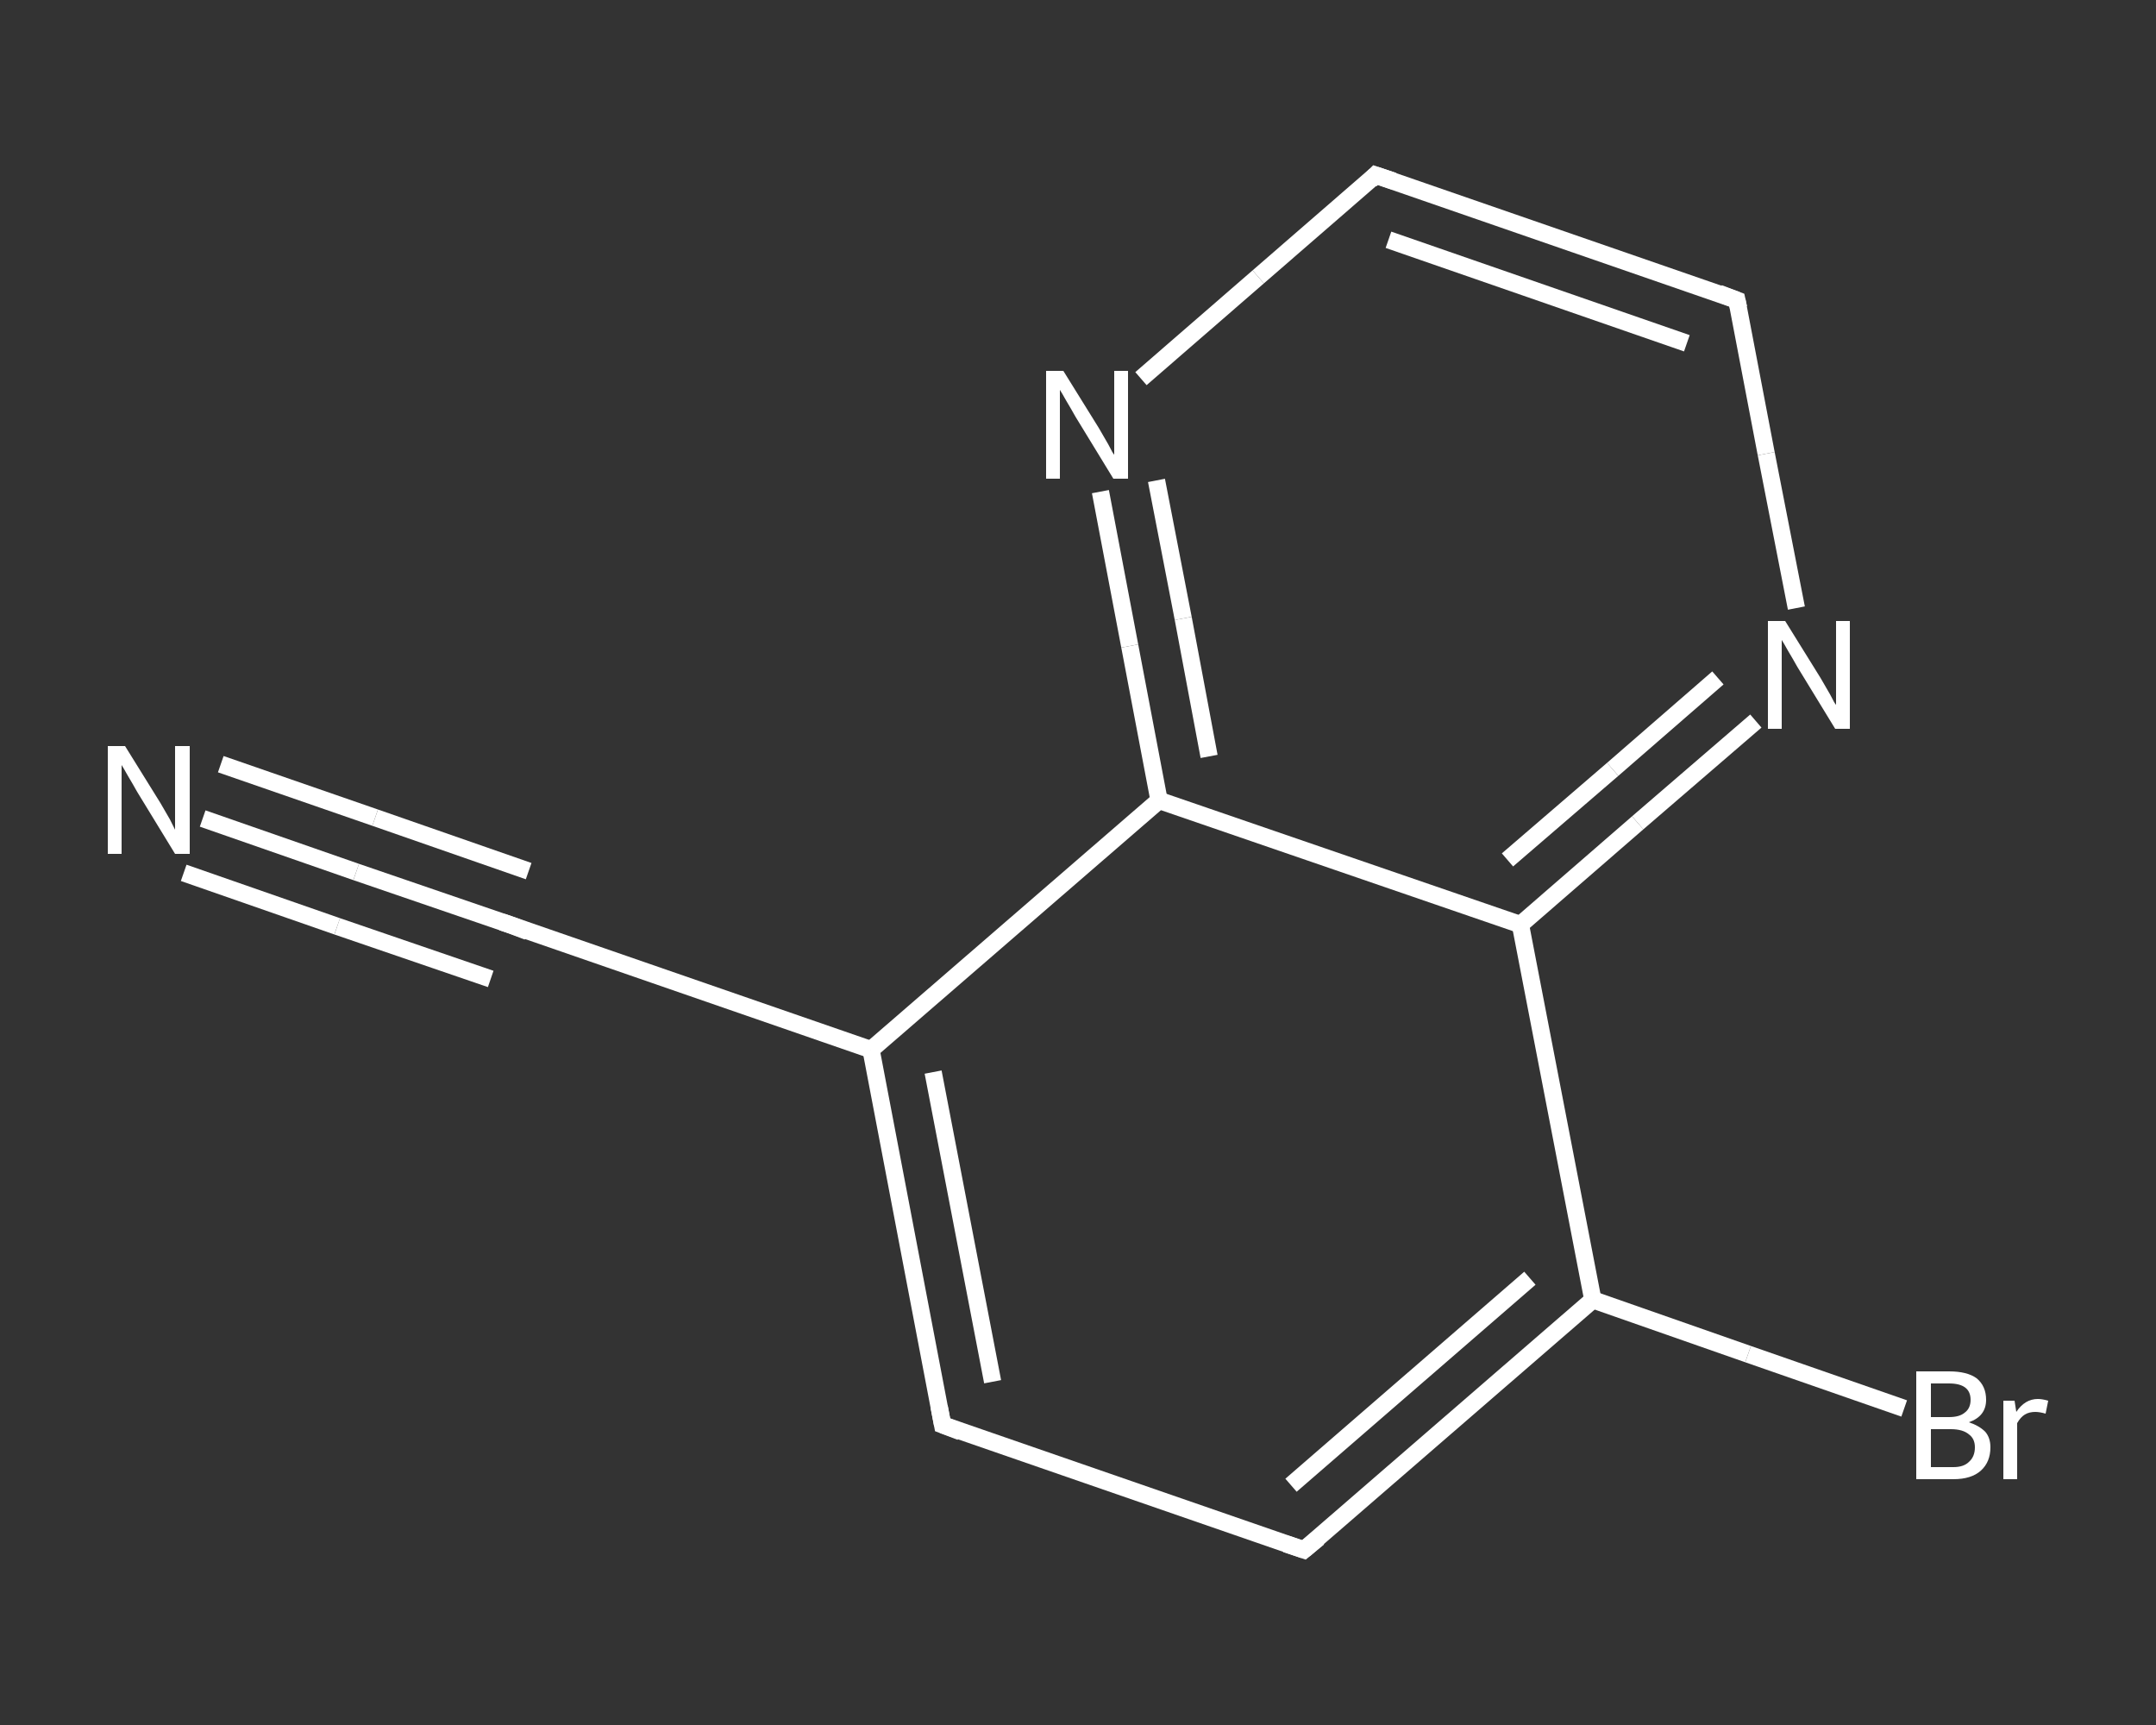 <?xml version='1.0' encoding='iso-8859-1'?>
<svg version='1.1' baseProfile='full'
              xmlns='http://www.w3.org/2000/svg'
                      xmlns:rdkit='http://www.rdkit.org/xml'
                      xmlns:xlink='http://www.w3.org/1999/xlink'
                  xml:space='preserve'
width='250px' height='200px' viewBox='0 0 250 200'>
<rect x="0" y="0" width="250" height="200" fill="#333333" stroke="none"/>
<!-- END OF HEADER -->
<rect style='opacity:1.0;fill:transparent;stroke:none' width='250.0' height='200.0' x='0.0' y='0.0'> </rect>
<path class='bond-0 atom-0 atom-1' d='M 23.5,94.9 L 41.3,101.1' style='fill:none;fill-rule:evenodd;stroke:#FFFFFF;stroke-width:2.0px;stroke-linecap:butt;stroke-linejoin:miter;stroke-opacity:1' />
<path class='bond-0 atom-0 atom-1' d='M 41.3,101.1 L 59.1,107.2' style='fill:none;fill-rule:evenodd;stroke:#FFFFFF;stroke-width:2.0px;stroke-linecap:butt;stroke-linejoin:miter;stroke-opacity:1' />
<path class='bond-0 atom-0 atom-1' d='M 25.6,88.6 L 43.5,94.8' style='fill:none;fill-rule:evenodd;stroke:#FFFFFF;stroke-width:2.0px;stroke-linecap:butt;stroke-linejoin:miter;stroke-opacity:1' />
<path class='bond-0 atom-0 atom-1' d='M 43.5,94.8 L 61.3,101.0' style='fill:none;fill-rule:evenodd;stroke:#FFFFFF;stroke-width:2.0px;stroke-linecap:butt;stroke-linejoin:miter;stroke-opacity:1' />
<path class='bond-0 atom-0 atom-1' d='M 21.3,101.2 L 39.1,107.4' style='fill:none;fill-rule:evenodd;stroke:#FFFFFF;stroke-width:2.0px;stroke-linecap:butt;stroke-linejoin:miter;stroke-opacity:1' />
<path class='bond-0 atom-0 atom-1' d='M 39.1,107.4 L 56.9,113.5' style='fill:none;fill-rule:evenodd;stroke:#FFFFFF;stroke-width:2.0px;stroke-linecap:butt;stroke-linejoin:miter;stroke-opacity:1' />
<path class='bond-1 atom-1 atom-2' d='M 59.1,107.2 L 101.0,121.7' style='fill:none;fill-rule:evenodd;stroke:#FFFFFF;stroke-width:2.0px;stroke-linecap:butt;stroke-linejoin:miter;stroke-opacity:1' />
<path class='bond-2 atom-2 atom-3' d='M 101.0,121.7 L 109.3,165.2' style='fill:none;fill-rule:evenodd;stroke:#FFFFFF;stroke-width:2.0px;stroke-linecap:butt;stroke-linejoin:miter;stroke-opacity:1' />
<path class='bond-2 atom-2 atom-3' d='M 108.2,124.3 L 115.1,160.2' style='fill:none;fill-rule:evenodd;stroke:#FFFFFF;stroke-width:2.0px;stroke-linecap:butt;stroke-linejoin:miter;stroke-opacity:1' />
<path class='bond-3 atom-3 atom-4' d='M 109.3,165.2 L 151.2,179.7' style='fill:none;fill-rule:evenodd;stroke:#FFFFFF;stroke-width:2.0px;stroke-linecap:butt;stroke-linejoin:miter;stroke-opacity:1' />
<path class='bond-4 atom-4 atom-5' d='M 151.2,179.7 L 184.7,150.7' style='fill:none;fill-rule:evenodd;stroke:#FFFFFF;stroke-width:2.0px;stroke-linecap:butt;stroke-linejoin:miter;stroke-opacity:1' />
<path class='bond-4 atom-4 atom-5' d='M 149.7,172.2 L 177.4,148.2' style='fill:none;fill-rule:evenodd;stroke:#FFFFFF;stroke-width:2.0px;stroke-linecap:butt;stroke-linejoin:miter;stroke-opacity:1' />
<path class='bond-5 atom-5 atom-6' d='M 184.7,150.7 L 202.7,157.0' style='fill:none;fill-rule:evenodd;stroke:#FFFFFF;stroke-width:2.0px;stroke-linecap:butt;stroke-linejoin:miter;stroke-opacity:1' />
<path class='bond-5 atom-5 atom-6' d='M 202.7,157.0 L 220.8,163.3' style='fill:none;fill-rule:evenodd;stroke:#FFFFFF;stroke-width:2.0px;stroke-linecap:butt;stroke-linejoin:miter;stroke-opacity:1' />
<path class='bond-6 atom-5 atom-7' d='M 184.7,150.7 L 176.3,107.2' style='fill:none;fill-rule:evenodd;stroke:#FFFFFF;stroke-width:2.0px;stroke-linecap:butt;stroke-linejoin:miter;stroke-opacity:1' />
<path class='bond-7 atom-7 atom-8' d='M 176.3,107.2 L 189.9,95.4' style='fill:none;fill-rule:evenodd;stroke:#FFFFFF;stroke-width:2.0px;stroke-linecap:butt;stroke-linejoin:miter;stroke-opacity:1' />
<path class='bond-7 atom-7 atom-8' d='M 189.9,95.4 L 203.6,83.6' style='fill:none;fill-rule:evenodd;stroke:#FFFFFF;stroke-width:2.0px;stroke-linecap:butt;stroke-linejoin:miter;stroke-opacity:1' />
<path class='bond-7 atom-7 atom-8' d='M 174.8,99.7 L 187.0,89.2' style='fill:none;fill-rule:evenodd;stroke:#FFFFFF;stroke-width:2.0px;stroke-linecap:butt;stroke-linejoin:miter;stroke-opacity:1' />
<path class='bond-7 atom-7 atom-8' d='M 187.0,89.2 L 199.2,78.6' style='fill:none;fill-rule:evenodd;stroke:#FFFFFF;stroke-width:2.0px;stroke-linecap:butt;stroke-linejoin:miter;stroke-opacity:1' />
<path class='bond-8 atom-8 atom-9' d='M 208.3,70.5 L 204.8,52.6' style='fill:none;fill-rule:evenodd;stroke:#FFFFFF;stroke-width:2.0px;stroke-linecap:butt;stroke-linejoin:miter;stroke-opacity:1' />
<path class='bond-8 atom-8 atom-9' d='M 204.8,52.6 L 201.4,34.8' style='fill:none;fill-rule:evenodd;stroke:#FFFFFF;stroke-width:2.0px;stroke-linecap:butt;stroke-linejoin:miter;stroke-opacity:1' />
<path class='bond-9 atom-9 atom-10' d='M 201.4,34.8 L 159.5,20.3' style='fill:none;fill-rule:evenodd;stroke:#FFFFFF;stroke-width:2.0px;stroke-linecap:butt;stroke-linejoin:miter;stroke-opacity:1' />
<path class='bond-9 atom-9 atom-10' d='M 195.6,39.8 L 161.0,27.8' style='fill:none;fill-rule:evenodd;stroke:#FFFFFF;stroke-width:2.0px;stroke-linecap:butt;stroke-linejoin:miter;stroke-opacity:1' />
<path class='bond-10 atom-10 atom-11' d='M 159.5,20.3 L 145.9,32.1' style='fill:none;fill-rule:evenodd;stroke:#FFFFFF;stroke-width:2.0px;stroke-linecap:butt;stroke-linejoin:miter;stroke-opacity:1' />
<path class='bond-10 atom-10 atom-11' d='M 145.9,32.1 L 132.3,43.9' style='fill:none;fill-rule:evenodd;stroke:#FFFFFF;stroke-width:2.0px;stroke-linecap:butt;stroke-linejoin:miter;stroke-opacity:1' />
<path class='bond-11 atom-11 atom-12' d='M 127.6,57.0 L 131.0,74.9' style='fill:none;fill-rule:evenodd;stroke:#FFFFFF;stroke-width:2.0px;stroke-linecap:butt;stroke-linejoin:miter;stroke-opacity:1' />
<path class='bond-11 atom-11 atom-12' d='M 131.0,74.9 L 134.4,92.8' style='fill:none;fill-rule:evenodd;stroke:#FFFFFF;stroke-width:2.0px;stroke-linecap:butt;stroke-linejoin:miter;stroke-opacity:1' />
<path class='bond-11 atom-11 atom-12' d='M 134.1,55.7 L 137.2,71.7' style='fill:none;fill-rule:evenodd;stroke:#FFFFFF;stroke-width:2.0px;stroke-linecap:butt;stroke-linejoin:miter;stroke-opacity:1' />
<path class='bond-11 atom-11 atom-12' d='M 137.2,71.7 L 140.2,87.7' style='fill:none;fill-rule:evenodd;stroke:#FFFFFF;stroke-width:2.0px;stroke-linecap:butt;stroke-linejoin:miter;stroke-opacity:1' />
<path class='bond-12 atom-12 atom-2' d='M 134.4,92.8 L 101.0,121.7' style='fill:none;fill-rule:evenodd;stroke:#FFFFFF;stroke-width:2.0px;stroke-linecap:butt;stroke-linejoin:miter;stroke-opacity:1' />
<path class='bond-13 atom-12 atom-7' d='M 134.4,92.8 L 176.3,107.2' style='fill:none;fill-rule:evenodd;stroke:#FFFFFF;stroke-width:2.0px;stroke-linecap:butt;stroke-linejoin:miter;stroke-opacity:1' />
<path d='M 58.2,106.9 L 59.1,107.2 L 61.2,108.0' style='fill:none;stroke:#FFFFFF;stroke-width:2.0px;stroke-linecap:butt;stroke-linejoin:miter;stroke-opacity:1;' />
<path d='M 108.9,163.1 L 109.3,165.2 L 111.4,166.0' style='fill:none;stroke:#FFFFFF;stroke-width:2.0px;stroke-linecap:butt;stroke-linejoin:miter;stroke-opacity:1;' />
<path d='M 149.1,179.0 L 151.2,179.7 L 152.9,178.3' style='fill:none;stroke:#FFFFFF;stroke-width:2.0px;stroke-linecap:butt;stroke-linejoin:miter;stroke-opacity:1;' />
<path d='M 201.6,35.7 L 201.4,34.8 L 199.3,34.0' style='fill:none;stroke:#FFFFFF;stroke-width:2.0px;stroke-linecap:butt;stroke-linejoin:miter;stroke-opacity:1;' />
<path d='M 161.6,21.0 L 159.5,20.3 L 158.9,20.9' style='fill:none;stroke:#FFFFFF;stroke-width:2.0px;stroke-linecap:butt;stroke-linejoin:miter;stroke-opacity:1;' />
<path class='atom-0' d='M 14.5 86.5
L 18.6 93.1
Q 19.0 93.8, 19.7 95.0
Q 20.3 96.2, 20.3 96.2
L 20.3 86.5
L 22.0 86.5
L 22.0 99.0
L 20.3 99.0
L 15.9 91.8
Q 15.4 90.9, 14.8 89.9
Q 14.3 89.0, 14.1 88.7
L 14.1 99.0
L 12.5 99.0
L 12.5 86.5
L 14.5 86.5
' fill='#FFFFFF'/>
<path class='atom-6' d='M 228.3 164.9
Q 229.5 165.3, 230.2 166.0
Q 230.8 166.7, 230.8 167.8
Q 230.8 169.5, 229.7 170.5
Q 228.6 171.5, 226.5 171.5
L 222.2 171.5
L 222.2 159.0
L 226.0 159.0
Q 228.1 159.0, 229.2 159.8
Q 230.3 160.7, 230.3 162.3
Q 230.3 164.2, 228.3 164.9
M 223.9 160.4
L 223.9 164.3
L 226.0 164.3
Q 227.2 164.3, 227.8 163.8
Q 228.5 163.3, 228.5 162.3
Q 228.5 160.4, 226.0 160.4
L 223.9 160.4
M 226.5 170.1
Q 227.7 170.1, 228.3 169.5
Q 229.0 168.9, 229.0 167.8
Q 229.0 166.8, 228.3 166.3
Q 227.6 165.7, 226.2 165.7
L 223.9 165.7
L 223.9 170.1
L 226.5 170.1
' fill='#FFFFFF'/>
<path class='atom-6' d='M 233.6 162.4
L 233.8 163.7
Q 234.8 162.2, 236.3 162.2
Q 236.8 162.2, 237.5 162.4
L 237.2 163.9
Q 236.5 163.7, 236.0 163.7
Q 235.3 163.7, 234.8 164.0
Q 234.3 164.3, 233.9 165.0
L 233.9 171.5
L 232.3 171.5
L 232.3 162.4
L 233.6 162.4
' fill='#FFFFFF'/>
<path class='atom-8' d='M 207.0 72.0
L 211.1 78.6
Q 211.5 79.3, 212.2 80.5
Q 212.8 81.7, 212.9 81.7
L 212.9 72.0
L 214.5 72.0
L 214.5 84.5
L 212.8 84.5
L 208.4 77.3
Q 207.9 76.4, 207.3 75.4
Q 206.8 74.5, 206.6 74.2
L 206.6 84.5
L 205.0 84.5
L 205.0 72.0
L 207.0 72.0
' fill='#FFFFFF'/>
<path class='atom-11' d='M 123.3 43.0
L 127.4 49.6
Q 127.8 50.3, 128.5 51.5
Q 129.1 52.7, 129.2 52.7
L 129.2 43.0
L 130.8 43.0
L 130.8 55.5
L 129.1 55.5
L 124.7 48.3
Q 124.2 47.4, 123.6 46.4
Q 123.1 45.5, 122.9 45.2
L 122.9 55.5
L 121.3 55.5
L 121.3 43.0
L 123.3 43.0
' fill='#FFFFFF'/>
</svg>
